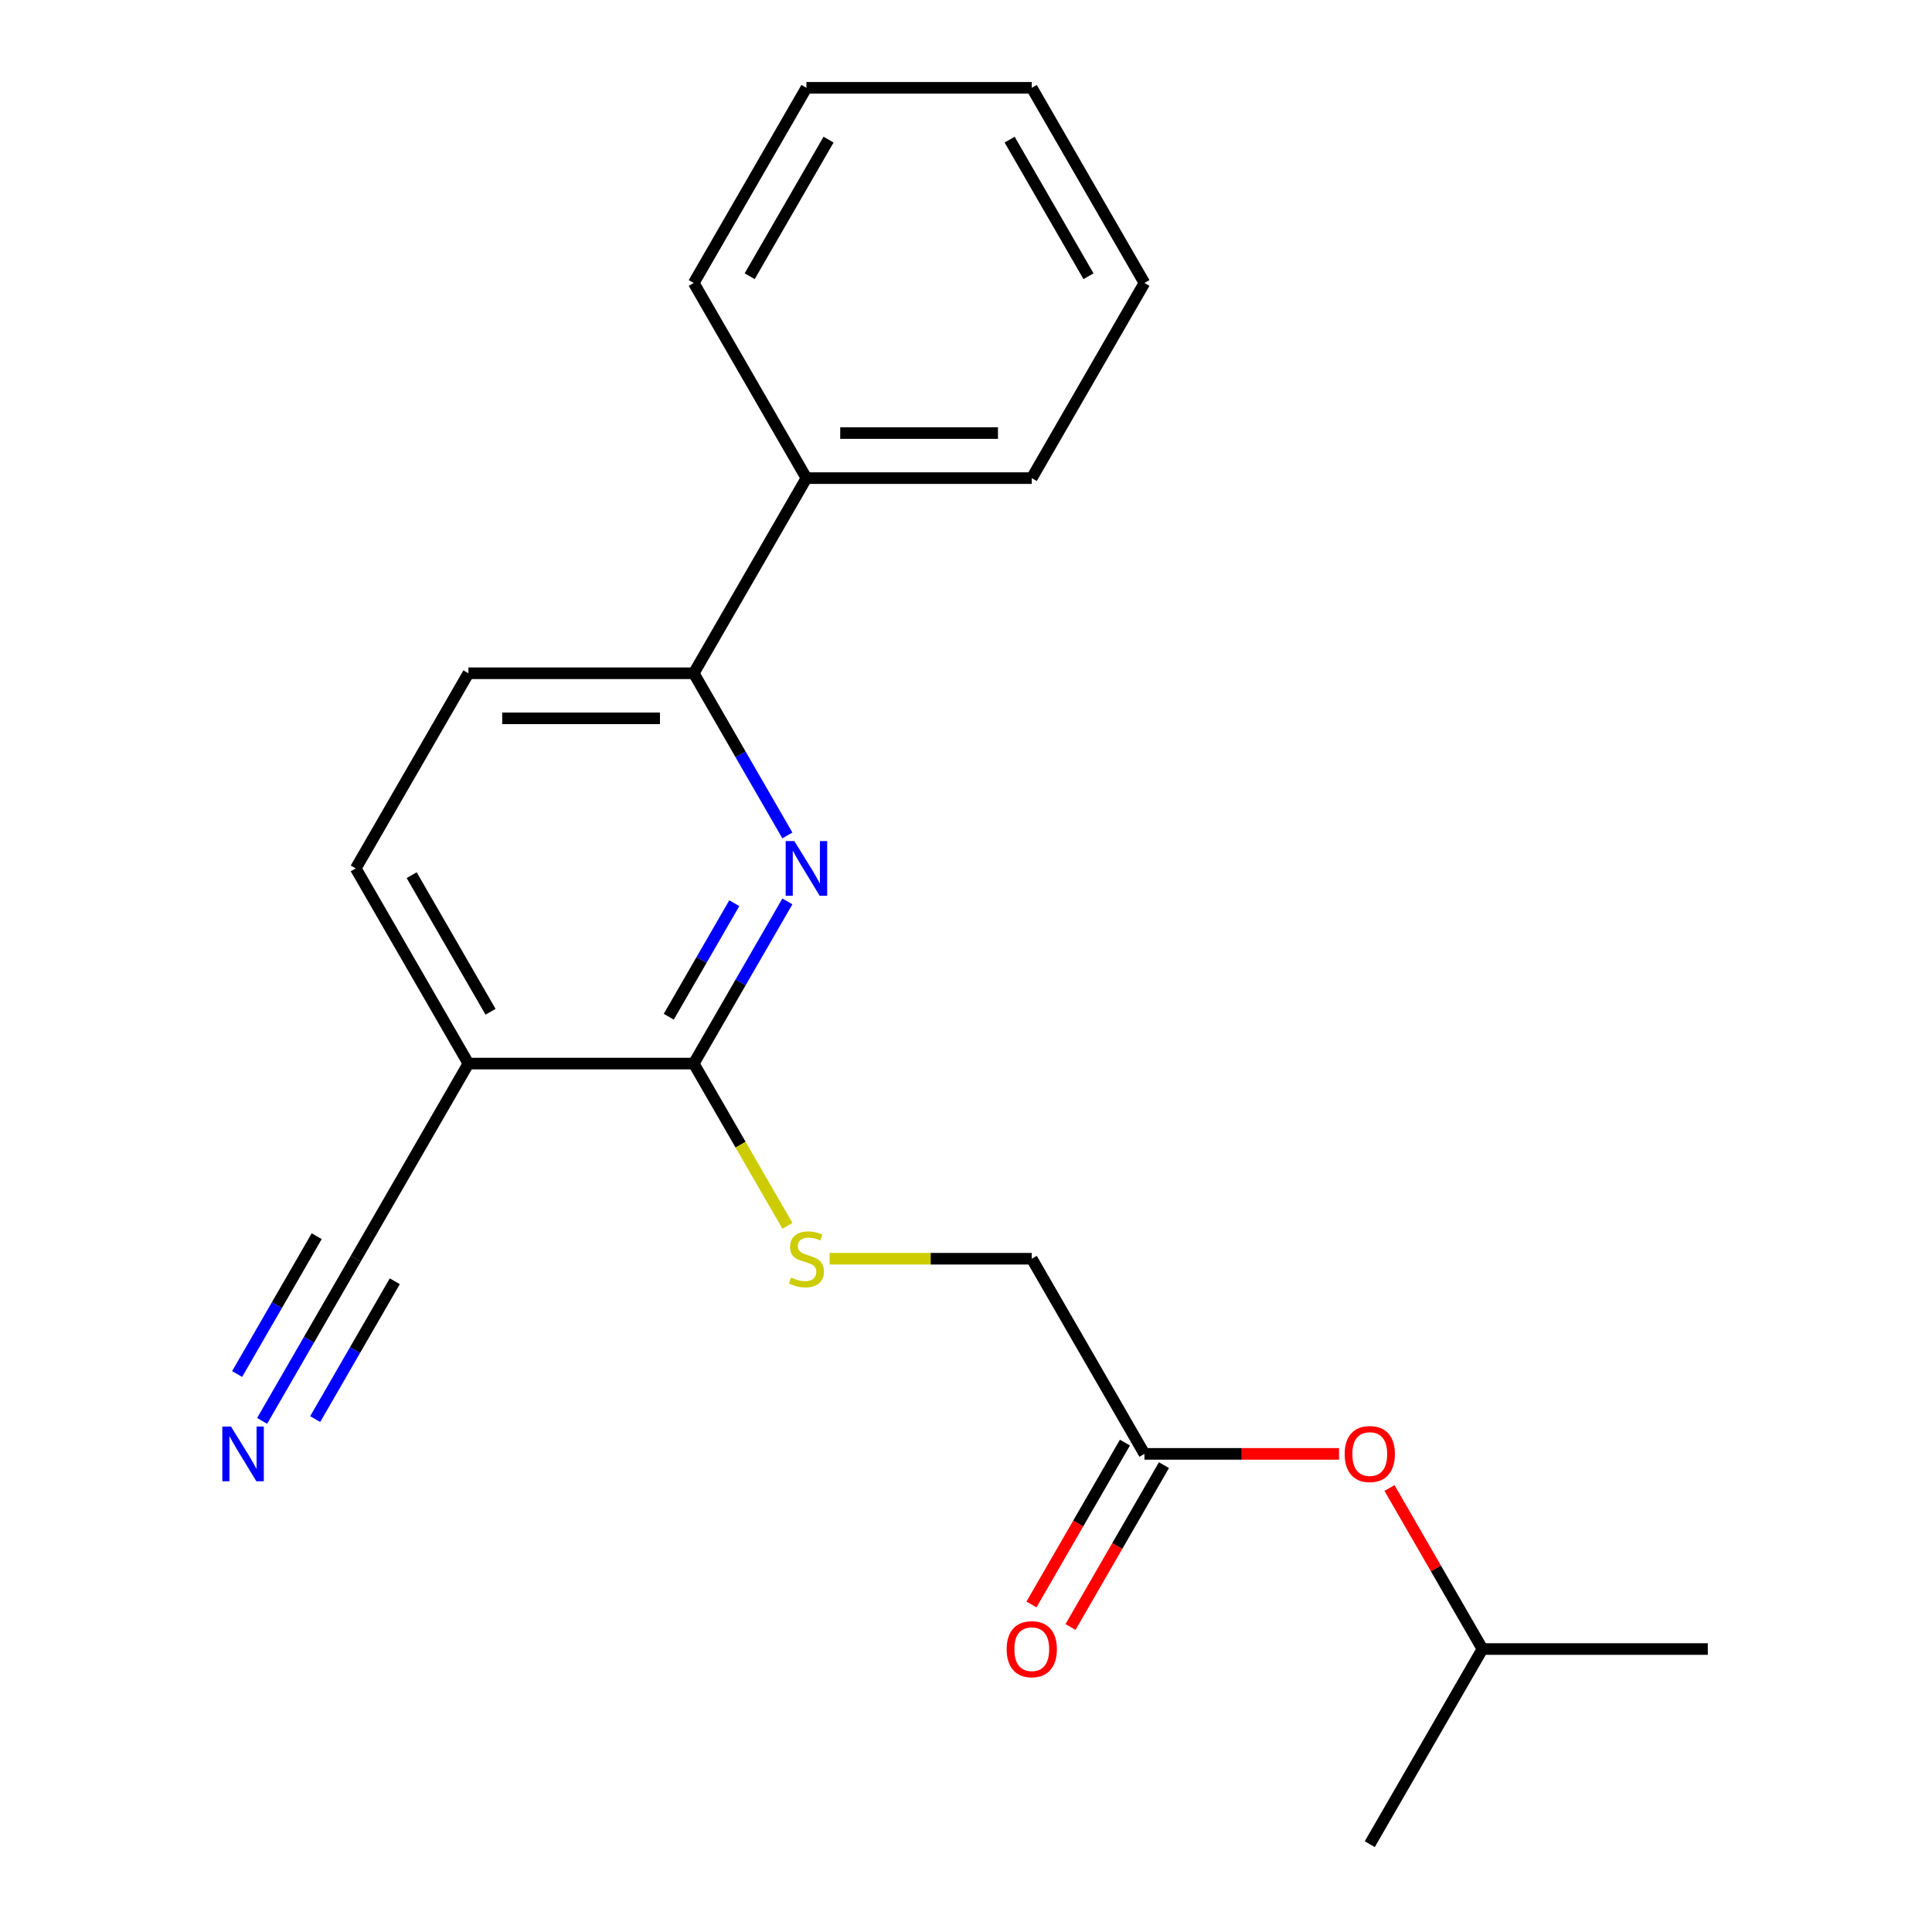 <?xml version='1.0' encoding='iso-8859-1'?>
<svg version='1.1' baseProfile='full'
              xmlns='http://www.w3.org/2000/svg'
                      xmlns:rdkit='http://www.rdkit.org/xml'
                      xmlns:xlink='http://www.w3.org/1999/xlink'
                  xml:space='preserve'
width='1000px' height='1000px' viewBox='0 0 1000 1000'>
<!-- END OF HEADER -->
<rect style='opacity:1.0;fill:#FFFFFF;stroke:none' width='1000' height='1000' x='0' y='0'> </rect>
<path class='bond-0' d='M 407.546,466.571 L 383.316,508.538' style='fill:none;fill-rule:evenodd;stroke:#0000FF;stroke-width:6px;stroke-linecap:butt;stroke-linejoin:miter;stroke-opacity:1' />
<path class='bond-0' d='M 383.316,508.538 L 359.086,550.505' style='fill:none;fill-rule:evenodd;stroke:#000000;stroke-width:6px;stroke-linecap:butt;stroke-linejoin:miter;stroke-opacity:1' />
<path class='bond-0' d='M 380.075,467.497 L 363.114,496.874' style='fill:none;fill-rule:evenodd;stroke:#0000FF;stroke-width:6px;stroke-linecap:butt;stroke-linejoin:miter;stroke-opacity:1' />
<path class='bond-0' d='M 363.114,496.874 L 346.153,526.251' style='fill:none;fill-rule:evenodd;stroke:#000000;stroke-width:6px;stroke-linecap:butt;stroke-linejoin:miter;stroke-opacity:1' />
<path class='bond-2' d='M 407.546,432.419 L 383.316,390.452' style='fill:none;fill-rule:evenodd;stroke:#0000FF;stroke-width:6px;stroke-linecap:butt;stroke-linejoin:miter;stroke-opacity:1' />
<path class='bond-2' d='M 383.316,390.452 L 359.086,348.485' style='fill:none;fill-rule:evenodd;stroke:#000000;stroke-width:6px;stroke-linecap:butt;stroke-linejoin:miter;stroke-opacity:1' />
<path class='bond-1' d='M 359.086,550.505 L 242.45,550.505' style='fill:none;fill-rule:evenodd;stroke:#000000;stroke-width:6px;stroke-linecap:butt;stroke-linejoin:miter;stroke-opacity:1' />
<path class='bond-5' d='M 359.086,550.505 L 383.328,592.492' style='fill:none;fill-rule:evenodd;stroke:#000000;stroke-width:6px;stroke-linecap:butt;stroke-linejoin:miter;stroke-opacity:1' />
<path class='bond-5' d='M 383.328,592.492 L 407.569,634.479' style='fill:none;fill-rule:evenodd;stroke:#CCCC00;stroke-width:6px;stroke-linecap:butt;stroke-linejoin:miter;stroke-opacity:1' />
<path class='bond-3' d='M 242.45,550.505 L 184.132,651.515' style='fill:none;fill-rule:evenodd;stroke:#000000;stroke-width:6px;stroke-linecap:butt;stroke-linejoin:miter;stroke-opacity:1' />
<path class='bond-21' d='M 242.45,550.505 L 184.132,449.495' style='fill:none;fill-rule:evenodd;stroke:#000000;stroke-width:6px;stroke-linecap:butt;stroke-linejoin:miter;stroke-opacity:1' />
<path class='bond-21' d='M 253.904,523.69 L 213.081,452.983' style='fill:none;fill-rule:evenodd;stroke:#000000;stroke-width:6px;stroke-linecap:butt;stroke-linejoin:miter;stroke-opacity:1' />
<path class='bond-8' d='M 359.086,348.485 L 242.45,348.485' style='fill:none;fill-rule:evenodd;stroke:#000000;stroke-width:6px;stroke-linecap:butt;stroke-linejoin:miter;stroke-opacity:1' />
<path class='bond-8' d='M 341.591,371.812 L 259.945,371.812' style='fill:none;fill-rule:evenodd;stroke:#000000;stroke-width:6px;stroke-linecap:butt;stroke-linejoin:miter;stroke-opacity:1' />
<path class='bond-11' d='M 359.086,348.485 L 417.405,247.475' style='fill:none;fill-rule:evenodd;stroke:#000000;stroke-width:6px;stroke-linecap:butt;stroke-linejoin:miter;stroke-opacity:1' />
<path class='bond-4' d='M 184.132,651.515 L 159.902,693.482' style='fill:none;fill-rule:evenodd;stroke:#000000;stroke-width:6px;stroke-linecap:butt;stroke-linejoin:miter;stroke-opacity:1' />
<path class='bond-4' d='M 159.902,693.482 L 135.672,735.449' style='fill:none;fill-rule:evenodd;stroke:#0000FF;stroke-width:6px;stroke-linecap:butt;stroke-linejoin:miter;stroke-opacity:1' />
<path class='bond-4' d='M 163.93,639.852 L 143.334,675.524' style='fill:none;fill-rule:evenodd;stroke:#000000;stroke-width:6px;stroke-linecap:butt;stroke-linejoin:miter;stroke-opacity:1' />
<path class='bond-4' d='M 143.334,675.524 L 122.739,711.196' style='fill:none;fill-rule:evenodd;stroke:#0000FF;stroke-width:6px;stroke-linecap:butt;stroke-linejoin:miter;stroke-opacity:1' />
<path class='bond-4' d='M 204.334,663.179 L 183.738,698.851' style='fill:none;fill-rule:evenodd;stroke:#000000;stroke-width:6px;stroke-linecap:butt;stroke-linejoin:miter;stroke-opacity:1' />
<path class='bond-4' d='M 183.738,698.851 L 163.143,734.523' style='fill:none;fill-rule:evenodd;stroke:#0000FF;stroke-width:6px;stroke-linecap:butt;stroke-linejoin:miter;stroke-opacity:1' />
<path class='bond-12' d='M 429.4,651.515 L 481.721,651.515' style='fill:none;fill-rule:evenodd;stroke:#CCCC00;stroke-width:6px;stroke-linecap:butt;stroke-linejoin:miter;stroke-opacity:1' />
<path class='bond-12' d='M 481.721,651.515 L 534.041,651.515' style='fill:none;fill-rule:evenodd;stroke:#000000;stroke-width:6px;stroke-linecap:butt;stroke-linejoin:miter;stroke-opacity:1' />
<path class='bond-6' d='M 592.359,752.525 L 534.041,651.515' style='fill:none;fill-rule:evenodd;stroke:#000000;stroke-width:6px;stroke-linecap:butt;stroke-linejoin:miter;stroke-opacity:1' />
<path class='bond-9' d='M 582.258,746.693 L 558.075,788.581' style='fill:none;fill-rule:evenodd;stroke:#000000;stroke-width:6px;stroke-linecap:butt;stroke-linejoin:miter;stroke-opacity:1' />
<path class='bond-9' d='M 558.075,788.581 L 533.891,830.468' style='fill:none;fill-rule:evenodd;stroke:#FF0000;stroke-width:6px;stroke-linecap:butt;stroke-linejoin:miter;stroke-opacity:1' />
<path class='bond-9' d='M 602.46,758.357 L 578.277,800.244' style='fill:none;fill-rule:evenodd;stroke:#000000;stroke-width:6px;stroke-linecap:butt;stroke-linejoin:miter;stroke-opacity:1' />
<path class='bond-9' d='M 578.277,800.244 L 554.093,842.131' style='fill:none;fill-rule:evenodd;stroke:#FF0000;stroke-width:6px;stroke-linecap:butt;stroke-linejoin:miter;stroke-opacity:1' />
<path class='bond-10' d='M 592.359,752.525 L 642.719,752.525' style='fill:none;fill-rule:evenodd;stroke:#000000;stroke-width:6px;stroke-linecap:butt;stroke-linejoin:miter;stroke-opacity:1' />
<path class='bond-10' d='M 642.719,752.525 L 693.08,752.525' style='fill:none;fill-rule:evenodd;stroke:#FF0000;stroke-width:6px;stroke-linecap:butt;stroke-linejoin:miter;stroke-opacity:1' />
<path class='bond-7' d='M 184.132,449.495 L 242.45,348.485' style='fill:none;fill-rule:evenodd;stroke:#000000;stroke-width:6px;stroke-linecap:butt;stroke-linejoin:miter;stroke-opacity:1' />
<path class='bond-13' d='M 719.201,770.201 L 743.257,811.868' style='fill:none;fill-rule:evenodd;stroke:#FF0000;stroke-width:6px;stroke-linecap:butt;stroke-linejoin:miter;stroke-opacity:1' />
<path class='bond-13' d='M 743.257,811.868 L 767.314,853.535' style='fill:none;fill-rule:evenodd;stroke:#000000;stroke-width:6px;stroke-linecap:butt;stroke-linejoin:miter;stroke-opacity:1' />
<path class='bond-14' d='M 417.405,247.475 L 534.041,247.475' style='fill:none;fill-rule:evenodd;stroke:#000000;stroke-width:6px;stroke-linecap:butt;stroke-linejoin:miter;stroke-opacity:1' />
<path class='bond-14' d='M 434.9,224.147 L 516.545,224.147' style='fill:none;fill-rule:evenodd;stroke:#000000;stroke-width:6px;stroke-linecap:butt;stroke-linejoin:miter;stroke-opacity:1' />
<path class='bond-15' d='M 417.405,247.475 L 359.086,146.465' style='fill:none;fill-rule:evenodd;stroke:#000000;stroke-width:6px;stroke-linecap:butt;stroke-linejoin:miter;stroke-opacity:1' />
<path class='bond-16' d='M 767.314,853.535 L 883.95,853.535' style='fill:none;fill-rule:evenodd;stroke:#000000;stroke-width:6px;stroke-linecap:butt;stroke-linejoin:miter;stroke-opacity:1' />
<path class='bond-17' d='M 767.314,853.535 L 708.996,954.545' style='fill:none;fill-rule:evenodd;stroke:#000000;stroke-width:6px;stroke-linecap:butt;stroke-linejoin:miter;stroke-opacity:1' />
<path class='bond-18' d='M 534.041,247.475 L 592.359,146.465' style='fill:none;fill-rule:evenodd;stroke:#000000;stroke-width:6px;stroke-linecap:butt;stroke-linejoin:miter;stroke-opacity:1' />
<path class='bond-19' d='M 359.086,146.465 L 417.405,45.455' style='fill:none;fill-rule:evenodd;stroke:#000000;stroke-width:6px;stroke-linecap:butt;stroke-linejoin:miter;stroke-opacity:1' />
<path class='bond-19' d='M 388.036,142.977 L 428.859,72.27' style='fill:none;fill-rule:evenodd;stroke:#000000;stroke-width:6px;stroke-linecap:butt;stroke-linejoin:miter;stroke-opacity:1' />
<path class='bond-22' d='M 592.359,146.465 L 534.041,45.455' style='fill:none;fill-rule:evenodd;stroke:#000000;stroke-width:6px;stroke-linecap:butt;stroke-linejoin:miter;stroke-opacity:1' />
<path class='bond-22' d='M 563.409,142.977 L 522.587,72.27' style='fill:none;fill-rule:evenodd;stroke:#000000;stroke-width:6px;stroke-linecap:butt;stroke-linejoin:miter;stroke-opacity:1' />
<path class='bond-20' d='M 417.405,45.455 L 534.041,45.455' style='fill:none;fill-rule:evenodd;stroke:#000000;stroke-width:6px;stroke-linecap:butt;stroke-linejoin:miter;stroke-opacity:1' />
<path  class='atom-0' d='M 411.145 435.335
L 420.425 450.335
Q 421.345 451.815, 422.825 454.495
Q 424.305 457.175, 424.385 457.335
L 424.385 435.335
L 428.145 435.335
L 428.145 463.655
L 424.265 463.655
L 414.305 447.255
Q 413.145 445.335, 411.905 443.135
Q 410.705 440.935, 410.345 440.255
L 410.345 463.655
L 406.665 463.655
L 406.665 435.335
L 411.145 435.335
' fill='#0000FF'/>
<path  class='atom-5' d='M 119.553 738.365
L 128.833 753.365
Q 129.753 754.845, 131.233 757.525
Q 132.713 760.205, 132.793 760.365
L 132.793 738.365
L 136.553 738.365
L 136.553 766.685
L 132.673 766.685
L 122.713 750.285
Q 121.553 748.365, 120.313 746.165
Q 119.113 743.965, 118.753 743.285
L 118.753 766.685
L 115.073 766.685
L 115.073 738.365
L 119.553 738.365
' fill='#0000FF'/>
<path  class='atom-6' d='M 409.405 661.235
Q 409.725 661.355, 411.045 661.915
Q 412.365 662.475, 413.805 662.835
Q 415.285 663.155, 416.725 663.155
Q 419.405 663.155, 420.965 661.875
Q 422.525 660.555, 422.525 658.275
Q 422.525 656.715, 421.725 655.755
Q 420.965 654.795, 419.765 654.275
Q 418.565 653.755, 416.565 653.155
Q 414.045 652.395, 412.525 651.675
Q 411.045 650.955, 409.965 649.435
Q 408.925 647.915, 408.925 645.355
Q 408.925 641.795, 411.325 639.595
Q 413.765 637.395, 418.565 637.395
Q 421.845 637.395, 425.565 638.955
L 424.645 642.035
Q 421.245 640.635, 418.685 640.635
Q 415.925 640.635, 414.405 641.795
Q 412.885 642.915, 412.925 644.875
Q 412.925 646.395, 413.685 647.315
Q 414.485 648.235, 415.605 648.755
Q 416.765 649.275, 418.685 649.875
Q 421.245 650.675, 422.765 651.475
Q 424.285 652.275, 425.365 653.915
Q 426.485 655.515, 426.485 658.275
Q 426.485 662.195, 423.845 664.315
Q 421.245 666.395, 416.885 666.395
Q 414.365 666.395, 412.445 665.835
Q 410.565 665.315, 408.325 664.395
L 409.405 661.235
' fill='#CCCC00'/>
<path  class='atom-10' d='M 521.041 853.615
Q 521.041 846.815, 524.401 843.015
Q 527.761 839.215, 534.041 839.215
Q 540.321 839.215, 543.681 843.015
Q 547.041 846.815, 547.041 853.615
Q 547.041 860.495, 543.641 864.415
Q 540.241 868.295, 534.041 868.295
Q 527.801 868.295, 524.401 864.415
Q 521.041 860.535, 521.041 853.615
M 534.041 865.095
Q 538.361 865.095, 540.681 862.215
Q 543.041 859.295, 543.041 853.615
Q 543.041 848.055, 540.681 845.255
Q 538.361 842.415, 534.041 842.415
Q 529.721 842.415, 527.361 845.215
Q 525.041 848.015, 525.041 853.615
Q 525.041 859.335, 527.361 862.215
Q 529.721 865.095, 534.041 865.095
' fill='#FF0000'/>
<path  class='atom-11' d='M 695.996 752.605
Q 695.996 745.805, 699.356 742.005
Q 702.716 738.205, 708.996 738.205
Q 715.276 738.205, 718.636 742.005
Q 721.996 745.805, 721.996 752.605
Q 721.996 759.485, 718.596 763.405
Q 715.196 767.285, 708.996 767.285
Q 702.756 767.285, 699.356 763.405
Q 695.996 759.525, 695.996 752.605
M 708.996 764.085
Q 713.316 764.085, 715.636 761.205
Q 717.996 758.285, 717.996 752.605
Q 717.996 747.045, 715.636 744.245
Q 713.316 741.405, 708.996 741.405
Q 704.676 741.405, 702.316 744.205
Q 699.996 747.005, 699.996 752.605
Q 699.996 758.325, 702.316 761.205
Q 704.676 764.085, 708.996 764.085
' fill='#FF0000'/>
</svg>
